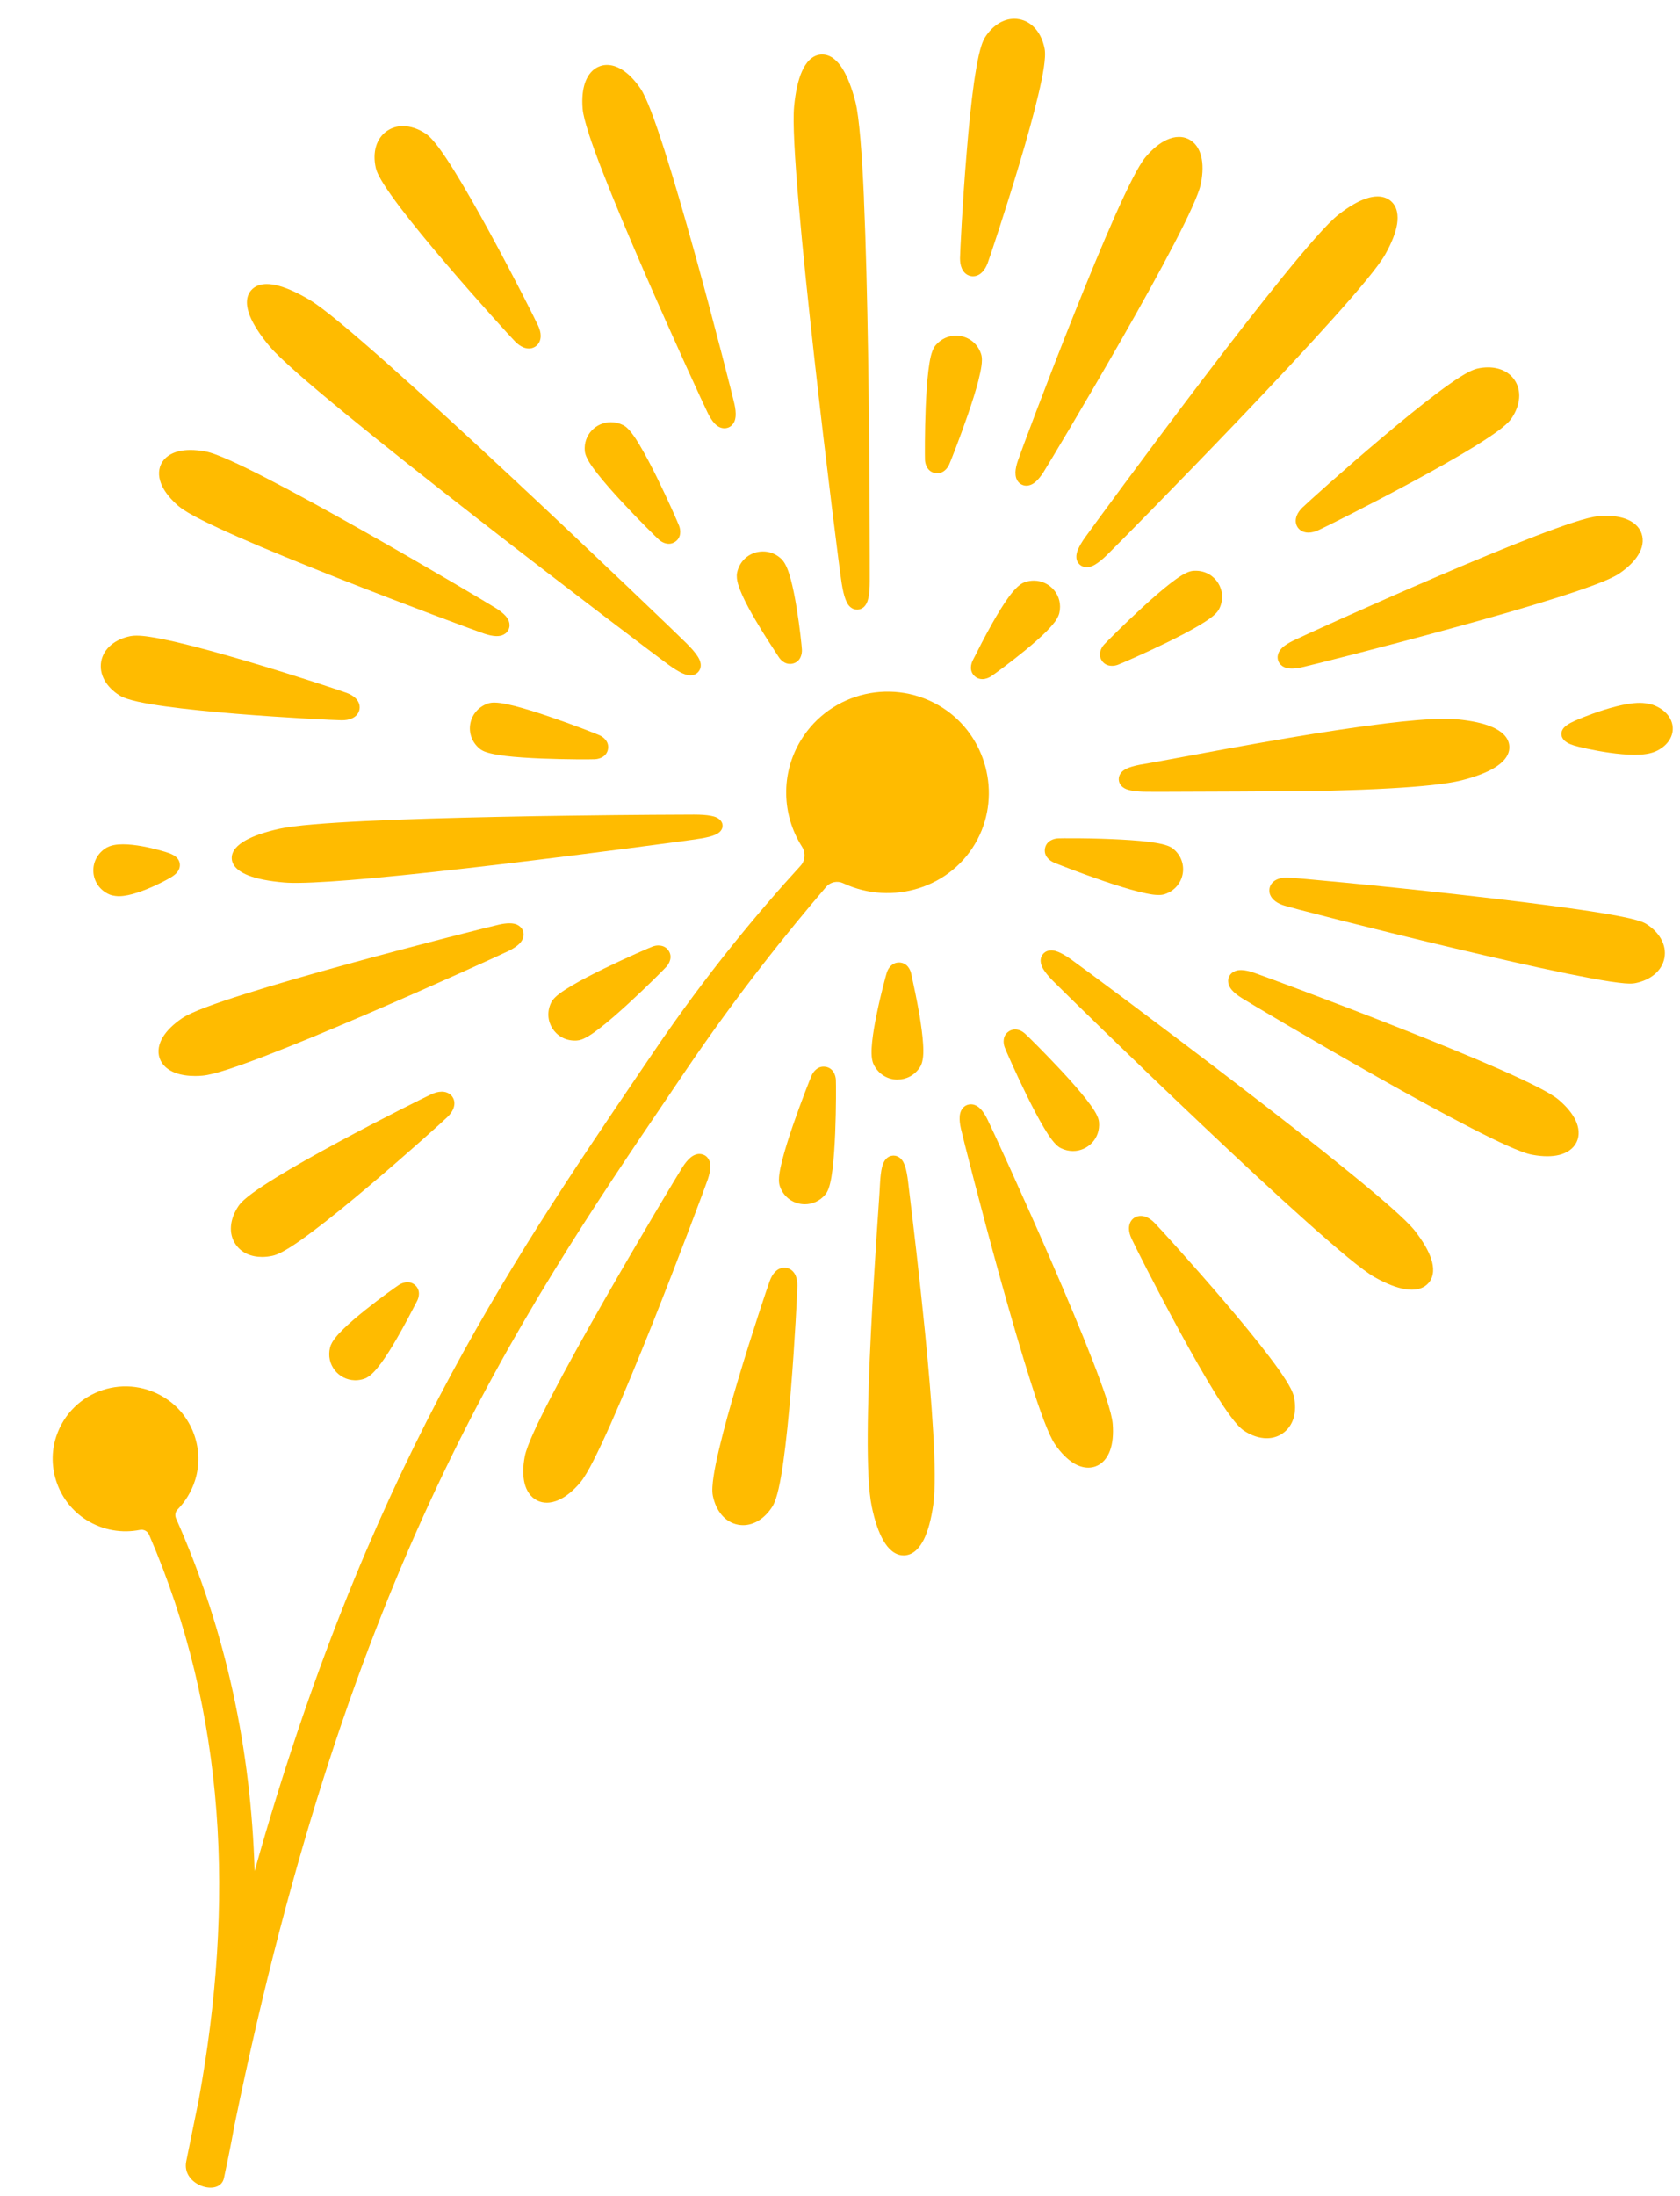 <svg width="62" height="81" viewBox="0 0 62 81" fill="none" xmlns="http://www.w3.org/2000/svg">
<g clip-path="url(#clip0_2285_15422)">
<path d="M31.125 32.58C32.913 33.417 35.134 32.759 36.078 30.953C36.957 29.273 36.399 27.148 34.803 26.115C33.023 24.963 30.653 25.509 29.558 27.299C28.795 28.549 28.859 30.068 29.594 31.224C29.737 31.449 29.723 31.738 29.543 31.934C28.028 33.588 26.085 35.9 24.112 38.814C23.944 39.06 23.778 39.307 23.609 39.554L23.599 39.568C18.716 46.768 13.481 54.486 9.397 69.012C9.263 64.572 8.368 60.215 6.497 56.005C6.448 55.894 6.468 55.763 6.553 55.677C6.838 55.386 7.064 55.023 7.199 54.599C7.546 53.507 7.132 52.283 6.188 51.627C4.688 50.586 2.646 51.272 2.077 52.979C1.694 54.128 2.161 55.421 3.193 56.065C3.815 56.453 4.517 56.557 5.165 56.428C5.305 56.399 5.446 56.477 5.502 56.607C8.363 63.218 8.652 70.203 7.339 77.432C7.182 78.179 7.121 78.522 6.874 79.718C6.689 80.61 8.114 81.049 8.266 80.334C8.512 79.197 8.644 78.433 8.644 78.433C12.868 57.827 19.049 48.715 24.773 40.274L24.779 40.264C24.947 40.017 25.113 39.771 25.279 39.526C27.203 36.684 29.067 34.373 30.491 32.709C30.647 32.527 30.904 32.477 31.121 32.578L31.125 32.58Z" fill="#FFBB00"/>
<path d="M60.753 34.078C60.657 34.017 60.52 33.972 60.388 33.935C60.245 33.894 60.066 33.853 59.86 33.812C59.449 33.729 58.911 33.641 58.293 33.551C57.057 33.37 55.484 33.18 53.928 33.005C52.371 32.829 50.828 32.671 49.647 32.557C48.479 32.444 47.638 32.369 47.514 32.369C47.496 32.369 47.479 32.369 47.462 32.369C47.347 32.372 47.237 32.39 47.137 32.433C47.029 32.479 46.886 32.58 46.851 32.767C46.815 32.954 46.913 33.1 46.997 33.182C47.083 33.267 47.198 33.331 47.323 33.377C47.393 33.404 47.638 33.47 47.98 33.561C48.335 33.654 48.822 33.78 49.396 33.926C50.544 34.217 52.047 34.59 53.569 34.951C55.089 35.313 56.632 35.664 57.856 35.914C58.468 36.038 59.003 36.139 59.417 36.202C59.626 36.233 59.806 36.256 59.955 36.269C60.006 36.273 60.059 36.276 60.11 36.277C60.14 36.277 60.171 36.277 60.2 36.277C60.251 36.276 60.3 36.271 60.343 36.263C60.911 36.151 61.334 35.813 61.425 35.334C61.514 34.855 61.244 34.388 60.755 34.079L60.753 34.078Z" fill="#FFBB00"/>
<path d="M52.218 45.399C52.052 45.19 51.738 44.888 51.332 44.529C50.92 44.165 50.398 43.727 49.803 43.244C48.616 42.277 47.135 41.122 45.671 40C42.744 37.755 39.872 35.63 39.528 35.386C39.349 35.259 39.187 35.164 39.052 35.109C38.987 35.083 38.909 35.059 38.828 35.053C38.819 35.053 38.809 35.053 38.799 35.053C38.72 35.053 38.591 35.071 38.494 35.186C38.385 35.313 38.399 35.462 38.416 35.534C38.433 35.614 38.468 35.687 38.505 35.748C38.579 35.872 38.699 36.016 38.853 36.173C39.15 36.475 41.699 38.972 44.378 41.506C45.716 42.774 47.09 44.053 48.233 45.073C48.804 45.582 49.319 46.028 49.743 46.379C50.162 46.721 50.511 46.986 50.744 47.115C51.17 47.353 51.55 47.501 51.868 47.55C51.944 47.562 52.022 47.569 52.099 47.569C52.334 47.569 52.563 47.504 52.723 47.319C52.934 47.072 52.917 46.737 52.822 46.445C52.724 46.139 52.52 45.787 52.221 45.406L52.218 45.399ZM38.795 35.371C38.788 35.371 38.779 35.371 38.772 35.372C38.778 35.372 38.786 35.371 38.794 35.371C38.818 35.371 38.846 35.376 38.882 35.388C38.846 35.376 38.816 35.371 38.792 35.371H38.795Z" fill="#FFBB00"/>
<path d="M37.224 38.046C36.994 38.203 37.021 38.475 37.077 38.628C37.12 38.743 37.488 39.584 37.899 40.418C38.105 40.837 38.328 41.264 38.53 41.601C38.63 41.77 38.73 41.923 38.823 42.044C38.906 42.151 39.018 42.283 39.15 42.348C39.299 42.421 39.451 42.454 39.598 42.454C40.142 42.454 40.613 41.995 40.559 41.389C40.545 41.242 40.464 41.091 40.393 40.975C40.312 40.844 40.205 40.697 40.084 40.542C39.838 40.231 39.52 39.871 39.202 39.528C38.568 38.845 37.913 38.2 37.821 38.118C37.74 38.046 37.607 37.968 37.458 37.97C37.383 37.97 37.302 37.991 37.222 38.045L37.224 38.046Z" fill="#FFBB00"/>
<path d="M47.441 50.883C47.289 50.644 47.088 50.361 46.853 50.053C46.388 49.438 45.785 48.708 45.184 48.003C43.982 46.596 42.765 45.263 42.609 45.105C42.517 45.012 42.412 44.931 42.298 44.886C42.244 44.865 42.175 44.847 42.098 44.847C42.022 44.847 41.936 44.866 41.855 44.92C41.698 45.027 41.664 45.2 41.665 45.315C41.665 45.437 41.703 45.562 41.758 45.682C41.848 45.886 42.657 47.495 43.542 49.119C43.985 49.932 44.452 50.754 44.859 51.409C45.062 51.736 45.254 52.026 45.425 52.253C45.586 52.469 45.752 52.665 45.907 52.768C46.181 52.95 46.473 53.048 46.748 53.048C46.959 53.048 47.157 52.991 47.332 52.871C47.736 52.596 47.877 52.075 47.751 51.513C47.711 51.333 47.584 51.107 47.441 50.881V50.883Z" fill="#FFBB00"/>
<path d="M40.835 51.589C40.706 51.196 40.53 50.714 40.321 50.179C39.905 49.109 39.358 47.811 38.808 46.542C37.708 44.008 36.585 41.574 36.441 41.288C36.366 41.132 36.281 41.001 36.192 40.906C36.146 40.86 36.088 40.809 36.014 40.774C35.966 40.751 35.904 40.731 35.831 40.731C35.79 40.731 35.746 40.737 35.702 40.752C35.577 40.796 35.508 40.889 35.471 40.963C35.437 41.035 35.422 41.111 35.418 41.176C35.407 41.306 35.424 41.461 35.462 41.629C35.533 41.943 36.19 44.539 36.928 47.2C37.299 48.532 37.691 49.884 38.04 50.977C38.214 51.523 38.379 52.009 38.527 52.397C38.672 52.774 38.809 53.089 38.934 53.27C39.151 53.586 39.387 53.824 39.628 53.971C39.794 54.071 39.979 54.133 40.163 54.133C40.25 54.133 40.335 54.119 40.422 54.09C40.69 53.995 40.866 53.771 40.964 53.504C41.062 53.238 41.095 52.905 41.065 52.524C41.048 52.305 40.957 51.973 40.832 51.589H40.835Z" fill="#FFBB00"/>
<path d="M34.132 49.085C33.93 47.048 33.695 45.098 33.58 44.144C33.55 43.894 33.529 43.713 33.517 43.616C33.489 43.368 33.452 43.167 33.402 43.018C33.378 42.946 33.347 42.869 33.3 42.802C33.263 42.752 33.158 42.623 32.977 42.623C32.972 42.623 32.968 42.623 32.962 42.623C32.773 42.63 32.673 42.769 32.64 42.824C32.599 42.893 32.571 42.973 32.552 43.045C32.514 43.196 32.49 43.4 32.477 43.648C32.471 43.8 32.447 44.163 32.412 44.674C32.395 44.944 32.372 45.256 32.349 45.601C32.285 46.593 32.206 47.851 32.142 49.143C32.078 50.435 32.028 51.766 32.023 52.907C32.017 54.036 32.054 55.01 32.172 55.569C32.284 56.107 32.431 56.533 32.608 56.833C32.766 57.104 33.009 57.369 33.347 57.369C33.354 57.369 33.363 57.369 33.37 57.369C33.719 57.358 33.949 57.07 34.094 56.783C34.248 56.473 34.366 56.038 34.443 55.495C34.521 54.931 34.505 53.96 34.44 52.832C34.375 51.694 34.26 50.37 34.132 49.084V49.085Z" fill="#FFBB00"/>
<path d="M33.124 39.819C33.436 39.819 33.75 39.67 33.949 39.365C34.028 39.242 34.055 39.089 34.067 38.965C34.08 38.831 34.078 38.676 34.067 38.515C34.048 38.193 33.994 37.812 33.935 37.447C33.837 36.877 33.71 36.29 33.655 36.041C33.641 35.979 33.632 35.938 33.63 35.924C33.6 35.765 33.482 35.517 33.202 35.501C33.192 35.501 33.182 35.501 33.174 35.501C32.914 35.501 32.775 35.721 32.728 35.87C32.691 35.986 32.505 36.668 32.359 37.381C32.285 37.738 32.218 38.111 32.186 38.429C32.169 38.587 32.16 38.739 32.165 38.872C32.169 38.995 32.183 39.142 32.243 39.263C32.422 39.632 32.772 39.821 33.123 39.821L33.124 39.819Z" fill="#FFBB00"/>
<path d="M30.475 39.35C30.447 39.345 30.419 39.342 30.392 39.342C30.165 39.342 30.018 39.526 29.957 39.658C29.906 39.77 29.568 40.623 29.265 41.502C29.113 41.944 28.968 42.401 28.87 42.783C28.822 42.973 28.783 43.151 28.762 43.304C28.745 43.438 28.731 43.608 28.779 43.748C28.925 44.182 29.311 44.419 29.706 44.417C29.977 44.417 30.253 44.302 30.457 44.06C30.553 43.947 30.602 43.782 30.634 43.651C30.671 43.503 30.7 43.322 30.724 43.127C30.772 42.736 30.802 42.257 30.822 41.79C30.86 40.861 30.854 39.945 30.847 39.822C30.837 39.66 30.751 39.4 30.477 39.349L30.475 39.35Z" fill="#FFBB00"/>
<path d="M29.025 46.764C28.996 46.758 28.971 46.757 28.945 46.757C28.795 46.757 28.677 46.837 28.607 46.909C28.522 46.997 28.458 47.111 28.412 47.234C28.332 47.442 27.759 49.148 27.23 50.919C26.965 51.805 26.709 52.715 26.534 53.464C26.445 53.838 26.375 54.179 26.333 54.46C26.294 54.725 26.271 54.982 26.306 55.163C26.419 55.727 26.759 56.148 27.24 56.237C27.301 56.248 27.363 56.254 27.424 56.254C27.839 56.254 28.231 55.996 28.502 55.571C28.602 55.414 28.675 55.168 28.735 54.906C28.798 54.629 28.856 54.287 28.91 53.906C29.018 53.142 29.11 52.204 29.186 51.282C29.338 49.441 29.424 47.643 29.426 47.422C29.426 47.291 29.409 47.161 29.363 47.049C29.316 46.942 29.213 46.798 29.026 46.764H29.025Z" fill="#FFBB00"/>
<path d="M25.979 42.6C25.919 42.572 25.862 42.562 25.809 42.562C25.754 42.562 25.704 42.574 25.666 42.588C25.59 42.615 25.526 42.658 25.477 42.701C25.377 42.785 25.279 42.907 25.186 43.052C25.013 43.323 23.632 45.622 22.262 48.022C21.578 49.223 20.892 50.454 20.363 51.474C20.098 51.983 19.869 52.442 19.699 52.821C19.533 53.189 19.406 53.508 19.366 53.724C19.294 54.1 19.291 54.434 19.359 54.708C19.427 54.983 19.579 55.226 19.835 55.349C19.946 55.403 20.063 55.425 20.181 55.425C20.335 55.425 20.489 55.384 20.636 55.317C20.894 55.198 21.154 54.985 21.403 54.694C21.547 54.527 21.719 54.23 21.902 53.87C22.09 53.5 22.308 53.035 22.542 52.511C23.008 51.461 23.544 50.159 24.058 48.876C25.081 46.311 26.017 43.8 26.122 43.496C26.177 43.332 26.211 43.181 26.215 43.049C26.215 42.984 26.211 42.908 26.186 42.832C26.157 42.754 26.099 42.654 25.98 42.598L25.979 42.6Z" fill="#FFBB00"/>
<path d="M15.039 47.293C14.916 47.293 14.8 47.343 14.723 47.392C14.621 47.459 14.042 47.868 13.473 48.324C13.187 48.553 12.898 48.798 12.669 49.023C12.554 49.134 12.451 49.246 12.368 49.352C12.293 49.449 12.212 49.572 12.18 49.703C12.025 50.336 12.493 50.892 13.087 50.909C13.104 50.909 13.121 50.909 13.138 50.909C13.233 50.907 13.329 50.891 13.429 50.859C13.569 50.814 13.687 50.714 13.775 50.625C13.872 50.529 13.968 50.409 14.065 50.279C14.256 50.02 14.459 49.692 14.644 49.371C14.936 48.87 15.21 48.335 15.328 48.109C15.356 48.053 15.378 48.015 15.383 48.003C15.463 47.861 15.53 47.595 15.325 47.406C15.236 47.323 15.135 47.292 15.037 47.293H15.039Z" fill="#FFBB00"/>
<path d="M16.3 40.265H16.296C16.174 40.265 16.048 40.303 15.927 40.357C15.723 40.449 14.103 41.252 12.472 42.133C11.654 42.574 10.828 43.037 10.17 43.443C9.84 43.647 9.549 43.837 9.319 44.005C9.102 44.165 8.905 44.33 8.801 44.484C8.479 44.962 8.421 45.499 8.698 45.9C8.909 46.208 9.265 46.361 9.673 46.361C9.799 46.361 9.931 46.346 10.065 46.316C10.245 46.275 10.472 46.153 10.7 46.009C10.942 45.858 11.227 45.656 11.535 45.424C12.154 44.96 12.888 44.361 13.596 43.762C15.011 42.568 16.352 41.358 16.511 41.201C16.606 41.11 16.685 41.005 16.73 40.892C16.774 40.783 16.804 40.611 16.696 40.455C16.588 40.299 16.418 40.264 16.302 40.264L16.3 40.265Z" fill="#FFBB00"/>
<path d="M24.303 34.872C24.221 34.872 24.145 34.889 24.085 34.912C23.968 34.954 23.124 35.32 22.284 35.729C21.863 35.935 21.435 36.156 21.094 36.358C20.925 36.458 20.77 36.557 20.648 36.65C20.539 36.732 20.41 36.843 20.343 36.976C20.014 37.639 20.491 38.381 21.212 38.381C21.243 38.381 21.276 38.381 21.31 38.376C21.456 38.364 21.609 38.282 21.726 38.211C21.858 38.131 22.005 38.025 22.16 37.903C22.472 37.661 22.834 37.343 23.179 37.027C23.866 36.397 24.514 35.746 24.596 35.653C24.705 35.532 24.829 35.287 24.671 35.059C24.573 34.917 24.434 34.874 24.303 34.874V34.872Z" fill="#FFBB00"/>
<path d="M19.303 34.34C19.259 34.217 19.165 34.147 19.091 34.111C19.017 34.076 18.942 34.063 18.878 34.058C18.851 34.056 18.826 34.055 18.797 34.055C18.685 34.055 18.557 34.072 18.421 34.103C18.106 34.173 15.495 34.827 12.821 35.561C11.483 35.928 10.123 36.318 9.023 36.667C8.473 36.84 7.985 37.005 7.596 37.152C7.217 37.296 6.902 37.433 6.719 37.557C6.401 37.774 6.161 38.007 6.013 38.249C5.866 38.492 5.8 38.77 5.894 39.037C5.989 39.304 6.215 39.479 6.483 39.576C6.686 39.65 6.929 39.687 7.203 39.687C7.288 39.687 7.377 39.684 7.468 39.675C7.69 39.658 8.022 39.569 8.408 39.444C8.804 39.315 9.288 39.14 9.826 38.933C10.902 38.519 12.207 37.975 13.483 37.428C16.031 36.334 18.477 35.217 18.766 35.076C18.921 34.999 19.056 34.916 19.149 34.827C19.196 34.782 19.247 34.724 19.281 34.652C19.317 34.577 19.345 34.466 19.303 34.342V34.34Z" fill="#FFBB00"/>
<path d="M6.529 32.184C6.573 32.133 6.645 32.03 6.638 31.889C6.631 31.739 6.541 31.643 6.48 31.594C6.419 31.545 6.348 31.511 6.287 31.485C6.157 31.432 5.717 31.298 5.255 31.214C5.023 31.172 4.771 31.14 4.541 31.14H4.537C4.326 31.14 4.069 31.166 3.877 31.299C3.237 31.737 3.322 32.675 4.033 32.989C4.181 33.055 4.384 33.055 4.384 33.055C4.502 33.055 4.619 33.038 4.722 33.017C4.947 32.971 5.19 32.887 5.411 32.798C5.849 32.622 6.259 32.399 6.372 32.32C6.422 32.285 6.48 32.241 6.527 32.186L6.529 32.184Z" fill="#FFBB00"/>
<path d="M25.695 30.952C25.942 30.918 26.143 30.877 26.289 30.829C26.36 30.805 26.437 30.774 26.501 30.732C26.552 30.698 26.68 30.597 26.666 30.431C26.651 30.266 26.506 30.184 26.451 30.155C26.379 30.122 26.298 30.1 26.224 30.088C26.071 30.059 25.865 30.045 25.615 30.045C25.26 30.045 23.391 30.052 21.066 30.084C20.224 30.095 19.324 30.109 18.413 30.129C16.699 30.164 14.946 30.213 13.491 30.284C12.052 30.353 10.867 30.444 10.312 30.568C9.776 30.686 9.355 30.832 9.061 30.997C8.79 31.149 8.529 31.378 8.554 31.683C8.581 31.988 8.881 32.179 9.175 32.293C9.493 32.416 9.935 32.503 10.486 32.55C10.574 32.557 10.679 32.563 10.797 32.564C10.868 32.564 10.943 32.564 11.024 32.564C11.666 32.557 12.603 32.492 13.68 32.395C15.129 32.263 16.868 32.07 18.567 31.868C21.927 31.468 25.141 31.031 25.676 30.957L25.695 30.955V30.952Z" fill="#FFBB00"/>
<path d="M4.409 25.648C4.567 25.746 4.815 25.818 5.079 25.878C5.358 25.94 5.701 25.998 6.084 26.051C6.851 26.159 7.796 26.25 8.723 26.327C10.574 26.478 12.381 26.564 12.604 26.565C12.608 26.565 12.61 26.565 12.614 26.565C12.743 26.565 12.871 26.548 12.98 26.5C13.089 26.454 13.231 26.354 13.267 26.166C13.302 25.979 13.204 25.832 13.121 25.751C13.034 25.666 12.919 25.602 12.794 25.556C12.584 25.477 10.869 24.906 9.088 24.381C8.197 24.119 7.284 23.864 6.529 23.688C6.151 23.601 5.81 23.53 5.526 23.488C5.355 23.462 5.187 23.444 5.04 23.444C4.957 23.444 4.883 23.449 4.818 23.462C4.25 23.574 3.827 23.913 3.736 24.391C3.647 24.87 3.917 25.337 4.406 25.646L4.409 25.648Z" fill="#FFBB00"/>
<path d="M18.64 27.88C19.033 27.928 19.514 27.957 19.983 27.977C20.45 27.995 20.914 28.004 21.276 28.007C21.457 28.007 21.613 28.007 21.731 28.007C21.851 28.007 21.931 28.004 21.963 28.003C22.126 27.993 22.387 27.908 22.438 27.634C22.489 27.361 22.276 27.188 22.127 27.12C22.015 27.069 21.159 26.732 20.273 26.431C19.831 26.28 19.371 26.135 18.986 26.037C18.794 25.989 18.614 25.951 18.462 25.93C18.397 25.922 18.32 25.913 18.245 25.913C18.166 25.913 18.086 25.922 18.015 25.945C17.278 26.193 17.104 27.119 17.7 27.614C17.814 27.709 17.98 27.758 18.112 27.789C18.261 27.825 18.441 27.854 18.638 27.878L18.64 27.88Z" fill="#FFBB00"/>
<path d="M6.602 18.676C6.77 18.819 7.069 18.99 7.431 19.173C7.803 19.361 8.27 19.577 8.798 19.81C9.853 20.274 11.163 20.806 12.454 21.316C15.033 22.334 17.558 23.265 17.863 23.369C18.026 23.424 18.178 23.459 18.31 23.462C18.317 23.462 18.326 23.462 18.333 23.462C18.394 23.462 18.462 23.455 18.53 23.431C18.608 23.404 18.708 23.345 18.766 23.226C18.824 23.108 18.806 22.993 18.78 22.916C18.752 22.84 18.708 22.776 18.667 22.728C18.581 22.629 18.459 22.532 18.313 22.439C18.041 22.266 15.73 20.893 13.315 19.532C12.107 18.85 10.869 18.169 9.845 17.643C9.334 17.379 8.871 17.153 8.49 16.982C8.12 16.817 7.799 16.691 7.582 16.652C7.385 16.615 7.199 16.597 7.028 16.597C6.869 16.597 6.723 16.612 6.59 16.646C6.313 16.714 6.069 16.865 5.945 17.119C5.823 17.375 5.859 17.658 5.978 17.915C6.097 18.171 6.311 18.429 6.602 18.679V18.676Z" fill="#FFBB00"/>
<path d="M9.951 12.775C10.141 13.004 10.506 13.348 10.979 13.766C11.459 14.188 12.066 14.698 12.756 15.264C14.136 16.395 15.852 17.75 17.548 19.071C20.939 21.712 24.258 24.219 24.657 24.508C24.86 24.657 25.039 24.767 25.181 24.832C25.25 24.863 25.33 24.892 25.411 24.904C25.428 24.906 25.45 24.908 25.479 24.908C25.561 24.908 25.68 24.887 25.773 24.779C25.898 24.634 25.859 24.465 25.841 24.405C25.818 24.328 25.777 24.254 25.734 24.191C25.648 24.059 25.511 23.903 25.333 23.725C24.983 23.379 21.987 20.499 18.844 17.569C17.273 16.104 15.663 14.624 14.329 13.44C13.662 12.848 13.062 12.329 12.57 11.922C12.083 11.52 11.686 11.215 11.429 11.062C10.949 10.777 10.529 10.594 10.187 10.517C10.077 10.493 9.961 10.476 9.845 10.476C9.629 10.476 9.417 10.536 9.268 10.708C9.04 10.973 9.101 11.339 9.217 11.64C9.346 11.964 9.592 12.348 9.95 12.776L9.951 12.775Z" fill="#FFBB00"/>
<path d="M14.177 6.817C14.329 7.057 14.532 7.339 14.764 7.647C15.23 8.263 15.833 8.991 16.435 9.697C17.636 11.105 18.853 12.437 19.009 12.595C19.102 12.689 19.206 12.769 19.321 12.814C19.374 12.835 19.443 12.854 19.52 12.854C19.598 12.854 19.683 12.834 19.762 12.78C19.92 12.673 19.954 12.502 19.954 12.385C19.954 12.264 19.916 12.138 19.862 12.018C19.77 11.815 18.962 10.205 18.076 8.582C17.633 7.769 17.166 6.947 16.759 6.292C16.556 5.964 16.363 5.675 16.194 5.446C16.032 5.23 15.867 5.034 15.711 4.931C15.442 4.75 15.152 4.653 14.878 4.651C14.874 4.651 14.87 4.651 14.864 4.651C14.657 4.651 14.459 4.709 14.286 4.828C13.882 5.103 13.741 5.624 13.867 6.186C13.907 6.367 14.034 6.593 14.177 6.818V6.817Z" fill="#FFBB00"/>
<path d="M23.612 16.424C23.511 16.255 23.412 16.102 23.318 15.981C23.236 15.874 23.124 15.742 22.992 15.678C22.844 15.604 22.691 15.572 22.545 15.572C22 15.572 21.528 16.03 21.582 16.636C21.596 16.783 21.679 16.934 21.748 17.05C21.828 17.181 21.936 17.328 22.058 17.483C22.302 17.794 22.621 18.154 22.938 18.497C23.572 19.18 24.227 19.825 24.319 19.907C24.4 19.979 24.535 20.057 24.683 20.057C24.759 20.057 24.839 20.036 24.918 19.982C25.149 19.825 25.121 19.553 25.064 19.4C25.022 19.285 24.655 18.445 24.244 17.61C24.037 17.191 23.814 16.765 23.612 16.427V16.424Z" fill="#FFBB00"/>
<path d="M27.395 21.957C27.527 22.251 27.713 22.588 27.902 22.907C28.196 23.407 28.526 23.91 28.667 24.123C28.701 24.175 28.725 24.212 28.732 24.223C28.803 24.339 28.952 24.49 29.154 24.488C29.194 24.488 29.238 24.483 29.283 24.469C29.55 24.386 29.604 24.117 29.594 23.955C29.588 23.835 29.516 23.13 29.398 22.413C29.34 22.053 29.267 21.682 29.185 21.374C29.144 21.22 29.099 21.075 29.046 20.952C28.998 20.838 28.931 20.706 28.833 20.613C28.633 20.425 28.392 20.339 28.153 20.341C27.72 20.341 27.306 20.631 27.202 21.121C27.174 21.264 27.202 21.416 27.236 21.536C27.273 21.666 27.33 21.81 27.395 21.957Z" fill="#FFBB00"/>
<path d="M21.731 4.938C21.86 5.332 22.035 5.813 22.244 6.348C22.661 7.418 23.206 8.716 23.757 9.985C24.857 12.519 25.98 14.953 26.123 15.24C26.2 15.395 26.284 15.526 26.373 15.621C26.419 15.668 26.477 15.718 26.55 15.754C26.599 15.776 26.661 15.796 26.735 15.796C26.775 15.796 26.819 15.79 26.864 15.775C26.988 15.731 27.059 15.638 27.094 15.565C27.13 15.492 27.142 15.416 27.148 15.351C27.158 15.222 27.141 15.066 27.103 14.898C27.032 14.585 26.375 11.988 25.636 9.327C25.266 7.996 24.874 6.643 24.526 5.551C24.35 5.004 24.186 4.519 24.038 4.132C23.895 3.755 23.756 3.44 23.632 3.259C23.415 2.943 23.179 2.704 22.936 2.558C22.77 2.457 22.587 2.395 22.401 2.395C22.316 2.395 22.23 2.409 22.144 2.439C21.875 2.534 21.699 2.758 21.601 3.025C21.503 3.29 21.47 3.624 21.501 4.005C21.518 4.224 21.608 4.555 21.734 4.939L21.731 4.938Z" fill="#FFBB00"/>
<path d="M31.884 7.311C31.847 6.473 31.803 5.726 31.752 5.121C31.7 4.524 31.642 4.047 31.57 3.759C31.433 3.227 31.267 2.808 31.08 2.515C30.914 2.258 30.67 2.01 30.346 2.01C30.329 2.01 30.312 2.01 30.295 2.011C29.946 2.038 29.729 2.335 29.598 2.628C29.456 2.944 29.357 3.385 29.306 3.931C29.252 4.497 29.33 5.83 29.472 7.486C29.615 9.156 29.828 11.194 30.051 13.191C30.497 17.184 30.986 21.037 31.062 21.517C31.101 21.762 31.148 21.963 31.204 22.108C31.231 22.179 31.266 22.255 31.314 22.32C31.353 22.368 31.458 22.487 31.629 22.485C31.638 22.485 31.648 22.485 31.658 22.485C31.847 22.471 31.94 22.327 31.971 22.271C32.011 22.2 32.034 22.118 32.05 22.045C32.082 21.892 32.098 21.688 32.098 21.439C32.098 20.96 32.101 17.075 32.037 13.05C32.004 11.038 31.956 8.988 31.882 7.313L31.884 7.311Z" fill="#FFBB00"/>
<path d="M36.112 14.014C36.162 13.824 36.199 13.646 36.221 13.493C36.239 13.359 36.253 13.188 36.204 13.049C36.058 12.615 35.672 12.378 35.278 12.38C35.006 12.38 34.73 12.495 34.527 12.737C34.431 12.85 34.383 13.015 34.349 13.146C34.314 13.294 34.285 13.475 34.261 13.67C34.213 14.061 34.183 14.54 34.163 15.007C34.125 15.936 34.131 16.852 34.136 16.975C34.146 17.137 34.233 17.397 34.507 17.448C34.535 17.453 34.565 17.456 34.592 17.456C34.818 17.456 34.964 17.273 35.026 17.14C35.077 17.029 35.415 16.176 35.718 15.296C35.871 14.854 36.016 14.397 36.114 14.016L36.112 14.014Z" fill="#FFBB00"/>
<path d="M35.833 10.183C35.859 10.188 35.885 10.19 35.911 10.19C36.061 10.19 36.179 10.109 36.248 10.037C36.334 9.95 36.399 9.835 36.446 9.713C36.524 9.505 37.097 7.798 37.625 6.028C37.891 5.141 38.146 4.232 38.322 3.482C38.41 3.108 38.481 2.768 38.523 2.487C38.562 2.222 38.585 1.965 38.549 1.784C38.437 1.219 38.097 0.799 37.615 0.71C37.554 0.698 37.493 0.693 37.431 0.693C37.016 0.693 36.623 0.951 36.353 1.376C36.254 1.533 36.182 1.778 36.122 2.041C36.06 2.318 36.002 2.659 35.946 3.04C35.838 3.804 35.746 4.743 35.671 5.665C35.517 7.506 35.432 9.303 35.429 9.525C35.429 9.656 35.446 9.786 35.495 9.898C35.541 10.005 35.642 10.149 35.831 10.183H35.833Z" fill="#FFBB00"/>
<path d="M37.475 17.424C37.475 17.489 37.479 17.565 37.505 17.641C37.533 17.719 37.591 17.819 37.711 17.876C37.77 17.904 37.828 17.914 37.881 17.914C37.935 17.914 37.984 17.902 38.024 17.888C38.099 17.861 38.163 17.818 38.213 17.775C38.312 17.691 38.41 17.569 38.504 17.424C38.676 17.153 40.057 14.854 41.427 12.454C42.112 11.253 42.797 10.022 43.326 9.002C43.592 8.493 43.82 8.034 43.99 7.656C44.156 7.287 44.283 6.968 44.322 6.752C44.395 6.377 44.398 6.042 44.33 5.768C44.261 5.493 44.11 5.25 43.854 5.127C43.743 5.073 43.627 5.051 43.508 5.051C43.354 5.051 43.2 5.092 43.053 5.16C42.795 5.278 42.537 5.491 42.287 5.782C42.144 5.949 41.972 6.247 41.787 6.607C41.599 6.977 41.38 7.441 41.147 7.965C40.681 9.015 40.145 10.317 39.633 11.6C38.608 14.165 37.672 16.676 37.569 16.981C37.512 17.144 37.478 17.295 37.474 17.427L37.475 17.424Z" fill="#FFBB00"/>
<path d="M38.906 22.968C38.981 22.871 39.06 22.746 39.093 22.614C39.244 21.971 38.755 21.414 38.151 21.416C38.047 21.416 37.939 21.433 37.831 21.469C37.692 21.515 37.574 21.617 37.489 21.706C37.393 21.803 37.297 21.923 37.202 22.055C37.014 22.317 36.815 22.646 36.632 22.968C36.346 23.472 36.075 24.009 35.962 24.236L35.959 24.239C35.931 24.294 35.913 24.33 35.906 24.343C35.83 24.486 35.763 24.753 35.97 24.939C36.058 25.021 36.159 25.049 36.254 25.049C36.379 25.049 36.495 24.998 36.574 24.947C36.674 24.881 37.249 24.465 37.814 24.003C38.097 23.771 38.383 23.523 38.611 23.297C38.723 23.184 38.825 23.071 38.906 22.965V22.968Z" fill="#FFBB00"/>
<path d="M40.058 19.803C39.929 19.981 39.836 20.142 39.78 20.276C39.753 20.341 39.729 20.418 39.723 20.5C39.718 20.574 39.726 20.723 39.855 20.832C39.939 20.902 40.031 20.922 40.105 20.922C40.145 20.922 40.18 20.917 40.206 20.911C40.285 20.894 40.359 20.857 40.419 20.821C40.544 20.746 40.689 20.629 40.848 20.475C41.151 20.18 43.479 17.826 45.847 15.346C47.031 14.105 48.226 12.83 49.184 11.762C49.663 11.229 50.084 10.745 50.415 10.342C50.741 9.946 50.994 9.611 51.123 9.381C51.362 8.957 51.509 8.579 51.56 8.263C51.607 7.958 51.575 7.625 51.326 7.413C51.186 7.293 51.017 7.248 50.842 7.246C50.71 7.246 50.572 7.272 50.446 7.313C50.14 7.41 49.786 7.613 49.401 7.913C49.19 8.076 48.899 8.378 48.557 8.762C48.211 9.152 47.799 9.643 47.347 10.2C46.443 11.314 45.371 12.694 44.334 14.059C42.257 16.789 40.304 19.461 40.06 19.801L40.058 19.803Z" fill="#FFBB00"/>
<path d="M48.077 18.707C47.983 18.799 47.902 18.903 47.858 19.016C47.814 19.125 47.785 19.297 47.892 19.454C48 19.609 48.171 19.645 48.287 19.645H48.291C48.413 19.645 48.54 19.607 48.66 19.553C48.865 19.461 50.483 18.658 52.115 17.777C52.933 17.336 53.759 16.873 54.418 16.467C54.746 16.263 55.038 16.073 55.268 15.905C55.484 15.745 55.683 15.58 55.786 15.426C56.108 14.948 56.167 14.411 55.89 14.01C55.678 13.704 55.322 13.549 54.915 13.55C54.788 13.55 54.656 13.564 54.523 13.595C54.343 13.636 54.115 13.759 53.887 13.903C53.647 14.054 53.362 14.256 53.054 14.487C52.435 14.952 51.701 15.55 50.993 16.149C49.577 17.343 48.237 18.553 48.077 18.71V18.707Z" fill="#FFBB00"/>
<path d="M41.035 24.559C41.117 24.559 41.194 24.542 41.254 24.52C41.37 24.477 42.215 24.112 43.055 23.702C43.475 23.496 43.904 23.276 44.244 23.074C44.413 22.974 44.568 22.875 44.69 22.782C44.799 22.7 44.929 22.588 44.995 22.456C45.325 21.792 44.848 21.051 44.127 21.051C44.095 21.051 44.063 21.051 44.03 21.055C43.883 21.068 43.729 21.15 43.613 21.22C43.481 21.301 43.333 21.407 43.178 21.528C42.866 21.771 42.504 22.088 42.159 22.405C41.472 23.034 40.825 23.687 40.742 23.778C40.633 23.9 40.51 24.144 40.667 24.373C40.765 24.514 40.904 24.558 41.035 24.558V24.559Z" fill="#FFBB00"/>
<path d="M47.708 23.639C47.553 23.715 47.42 23.798 47.325 23.887C47.278 23.932 47.227 23.99 47.193 24.062C47.157 24.137 47.129 24.248 47.173 24.373C47.215 24.496 47.309 24.566 47.384 24.602C47.458 24.637 47.533 24.649 47.599 24.655C47.624 24.657 47.65 24.658 47.678 24.658C47.79 24.658 47.918 24.641 48.054 24.61C48.37 24.539 50.98 23.886 53.654 23.151C54.993 22.785 56.353 22.395 57.453 22.046C58.002 21.872 58.49 21.707 58.879 21.56C59.26 21.416 59.575 21.279 59.757 21.155C60.075 20.939 60.314 20.706 60.462 20.463C60.61 20.221 60.675 19.942 60.581 19.676C60.488 19.409 60.261 19.234 59.992 19.136C59.791 19.063 59.547 19.026 59.274 19.026C59.187 19.026 59.098 19.029 59.007 19.038C58.786 19.055 58.453 19.143 58.067 19.269C57.671 19.398 57.187 19.573 56.649 19.78C55.573 20.194 54.269 20.737 52.994 21.285C50.445 22.379 47.999 23.496 47.709 23.637L47.708 23.639Z" fill="#FFBB00"/>
<path d="M60.977 25.991C60.798 25.941 60.662 25.926 60.525 25.924C60.371 25.924 60.221 25.941 60.087 25.962C59.796 26.009 59.486 26.092 59.2 26.181C58.637 26.358 58.109 26.581 57.964 26.66C57.9 26.695 57.825 26.74 57.764 26.794C57.705 26.845 57.613 26.948 57.623 27.089C57.633 27.239 57.748 27.335 57.826 27.384C57.906 27.433 57.996 27.467 58.076 27.493C58.242 27.547 58.81 27.681 59.403 27.764C59.703 27.806 60.026 27.839 60.32 27.839H60.326C60.598 27.839 60.928 27.812 61.176 27.679C62.001 27.241 61.89 26.303 60.976 25.989L60.977 25.991Z" fill="#FFBB00"/>
<path d="M51.342 29.075C52.442 29.012 53.39 28.92 53.944 28.78C54.479 28.645 54.901 28.48 55.194 28.293C55.465 28.12 55.727 27.86 55.701 27.514C55.673 27.168 55.375 26.951 55.081 26.821C54.763 26.681 54.32 26.582 53.769 26.53C53.69 26.523 53.602 26.517 53.508 26.514C53.434 26.512 53.353 26.512 53.272 26.512C52.71 26.516 51.969 26.581 51.147 26.681C50.043 26.815 48.764 27.013 47.526 27.222C45.949 27.489 44.455 27.768 43.447 27.956C42.858 28.066 42.436 28.145 42.26 28.172C42.013 28.21 41.811 28.257 41.665 28.312C41.594 28.338 41.518 28.374 41.454 28.423C41.403 28.463 41.275 28.576 41.288 28.765C41.303 28.953 41.447 29.046 41.503 29.077C41.574 29.116 41.657 29.139 41.729 29.154C41.853 29.18 42.01 29.195 42.196 29.201C42.242 29.201 42.29 29.203 42.34 29.203C42.426 29.203 42.577 29.203 42.781 29.205H42.787C42.787 29.205 48.452 29.19 49.102 29.164C49.884 29.143 50.649 29.115 51.342 29.075Z" fill="#FFBB00"/>
<path d="M38.874 31.806C38.987 31.857 39.844 32.193 40.728 32.495C41.173 32.646 41.633 32.791 42.016 32.887C42.208 32.935 42.388 32.973 42.54 32.995C42.605 33.003 42.682 33.011 42.758 33.011C42.836 33.011 42.916 33.003 42.988 32.979C43.725 32.732 43.9 31.806 43.302 31.31C43.188 31.216 43.022 31.166 42.892 31.135C42.741 31.1 42.561 31.07 42.365 31.046C41.97 30.998 41.489 30.969 41.021 30.949C40.89 30.943 40.762 30.939 40.636 30.935C40.075 30.918 39.562 30.916 39.272 30.918C39.153 30.918 39.072 30.921 39.041 30.922C38.877 30.932 38.616 31.017 38.565 31.291C38.514 31.563 38.725 31.737 38.874 31.805V31.806Z" fill="#FFBB00"/>
<path d="M57.525 40.566C57.358 40.423 57.058 40.253 56.696 40.069C56.324 39.881 55.857 39.664 55.329 39.432C54.273 38.968 52.964 38.434 51.674 37.926C49.095 36.908 46.569 35.976 46.264 35.873C46.1 35.818 45.948 35.783 45.817 35.78C45.81 35.78 45.802 35.78 45.794 35.78C45.733 35.78 45.665 35.787 45.597 35.811C45.519 35.838 45.418 35.897 45.362 36.016C45.305 36.135 45.322 36.249 45.349 36.327C45.376 36.403 45.42 36.466 45.462 36.516C45.547 36.614 45.67 36.712 45.816 36.805C46.088 36.977 48.399 38.351 50.812 39.712C52.022 40.394 53.258 41.074 54.285 41.601C54.795 41.865 55.258 42.091 55.639 42.262C56.009 42.427 56.33 42.553 56.547 42.592C56.744 42.629 56.93 42.647 57.101 42.647C57.26 42.647 57.406 42.632 57.539 42.599C57.816 42.531 58.06 42.38 58.184 42.126C58.306 41.871 58.27 41.587 58.151 41.331C58.031 41.074 57.818 40.817 57.527 40.568L57.525 40.566Z" fill="#FFBB00"/>
</g>
<defs>
<clipPath id="clip0_2285_15422">
<rect width="61" height="80" fill="white" transform="translate(0.945 0.691)"/>
</clipPath>
</defs>
</svg>
